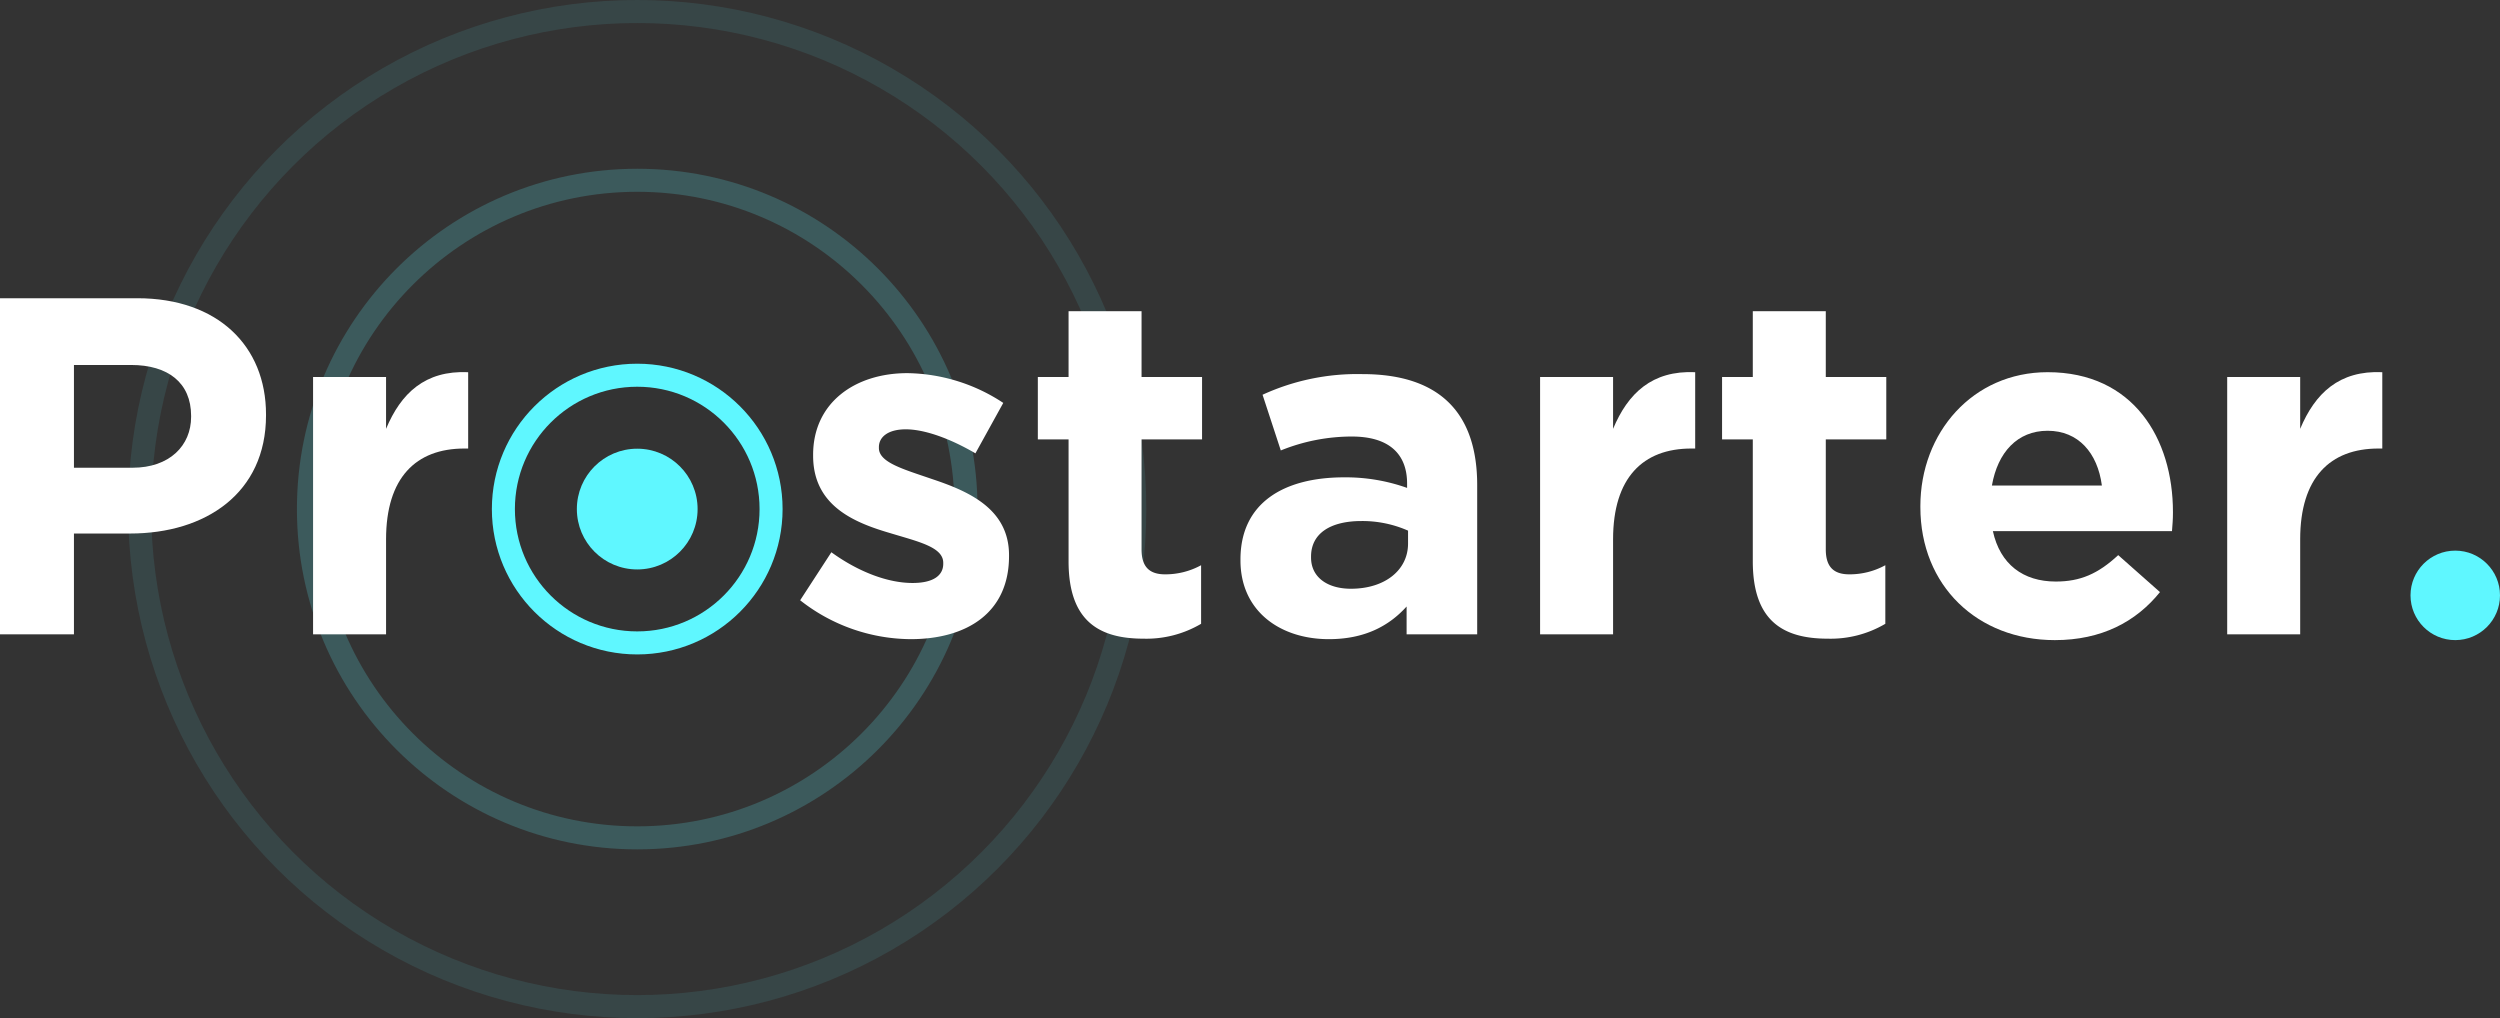 <svg xmlns="http://www.w3.org/2000/svg" viewBox="0 0 473.217 192.72"><rect x="0" y="0" width="473.217" height="192.72" fill="#333333" stroke="none"/><defs><style>.cls-1{fill:#5ff7ff;}.cls-2,.cls-3,.cls-4{fill:none;stroke:#5ff7ff;stroke-miterlimit:10;stroke-width:4.36px;}.cls-3{opacity:0.2;}.cls-4{opacity:0.1;}.cls-5{fill:#fff;}</style></defs><title>Asset 3</title><g id="Layer_2" data-name="Layer 2"><g id="Layer_4" data-name="Layer 4"><circle class="cls-1" cx="120.619" cy="96.36" r="11.428"/><circle class="cls-2" cx="120.619" cy="96.36" r="25.335"/><circle class="cls-3" cx="120.619" cy="96.36" r="62.236"/><circle class="cls-4" cx="120.619" cy="96.36" r="94.18"/><circle class="cls-1" cx="464.747" cy="112.696" r="8.47"/><path class="cls-5" d="M172.363,120.984a34.126,34.126,0,0,1-20.905-7.362l5.908-9.089c5.271,3.818,10.816,5.817,15.361,5.817,3.999,0,5.817-1.454,5.817-3.636v-.181c0-2.999-4.727-3.999-10.089-5.636-6.816-1.999-14.542-5.18-14.542-14.633v-.181c0-9.907,7.998-15.452,17.815-15.452a33.718,33.718,0,0,1,18.178,5.635l-5.272,9.544c-4.817-2.818-9.635-4.545-13.179-4.545-3.363,0-5.09,1.454-5.09,3.363v.181c0,2.727,4.636,3.999,9.907,5.817,6.816,2.272,14.724,5.545,14.724,14.452v.181C190.996,116.076,182.907,120.984,172.363,120.984Z"/><path class="cls-5" d="M216.445,120.893c-8.453,0-14.179-3.363-14.179-14.633V83.174h-5.817V71.358h5.817V58.906h13.815V71.358h11.453V83.174H216.081v20.814c0,3.181,1.364,4.727,4.454,4.727a14.053,14.053,0,0,0,6.817-1.727v11.089A20.371,20.371,0,0,1,216.445,120.893Z"/><path class="cls-5" d="M266.252,120.075v-5.272c-3.363,3.727-7.998,6.181-14.724,6.181-9.18,0-16.723-5.272-16.723-14.906v-.181c0-10.635,8.089-15.542,19.632-15.542a34.621,34.621,0,0,1,11.907,1.999v-.818c0-5.726-3.545-8.907-10.453-8.907a35.834,35.834,0,0,0-13.452,2.636l-3.454-10.544a42.987,42.987,0,0,1,18.905-3.908c15.087,0,21.723,7.816,21.723,20.996v28.267Zm.273-19.632a21.419,21.419,0,0,0-8.816-1.818c-5.908,0-9.544,2.363-9.544,6.726v.182c0,3.727,3.09,5.908,7.544,5.908,6.453,0,10.816-3.545,10.816-8.544Z"/><path class="cls-5" d="M320.149,84.9c-9.18,0-14.815,5.545-14.815,17.179v17.996H291.519V71.358h13.815v9.816c2.818-6.726,7.362-11.089,15.543-10.725V84.9Z"/><path class="cls-5" d="M345.96,120.893c-8.453,0-14.179-3.363-14.179-14.633V83.174h-5.817V71.358h5.817V58.906h13.816V71.358h11.452V83.174H345.598v20.814c0,3.181,1.363,4.727,4.454,4.727a14.054,14.054,0,0,0,6.816-1.727v11.089A20.372,20.372,0,0,1,345.96,120.893Z"/><path class="cls-5" d="M411.129,100.534H377.226c1.363,6.271,5.726,9.544,11.907,9.544,4.636,0,7.998-1.454,11.816-4.999l7.907,6.998c-4.545,5.635-11.088,9.089-19.905,9.089-14.633,0-25.45-10.27-25.45-25.176v-.182c0-13.906,9.908-25.358,24.087-25.358,16.27,0,23.722,12.634,23.722,26.449v.182C411.31,98.443,411.22,99.262,411.129,100.534ZM387.588,81.538c-5.726,0-9.453,4.09-10.544,10.362h20.814C397.04,85.719,393.405,81.538,387.588,81.538Z"/><path class="cls-5" d="M450.209,84.9c-9.18,0-14.815,5.545-14.815,17.179v17.996H421.579V71.358h13.815v9.816c2.818-6.726,7.362-11.089,15.543-10.725V84.9Z"/><path class="cls-5" d="M24.632,100.988H13.997v19.087H0V56.452H25.995c15.179,0,24.358,8.998,24.358,21.995v.182C50.353,93.354,38.901,100.988,24.632,100.988Zm11.543-22.268c0-6.271-4.363-9.635-11.362-9.635H13.997V88.536H25.086c6.998,0,11.089-4.181,11.089-9.634Z"/><path class="cls-5" d="M87.891,84.9c-9.18,0-14.815,5.545-14.815,17.179v17.996H59.26V71.358H73.075v9.816c2.818-6.726,7.362-11.089,15.542-10.725V84.9Z"/></g></g></svg>